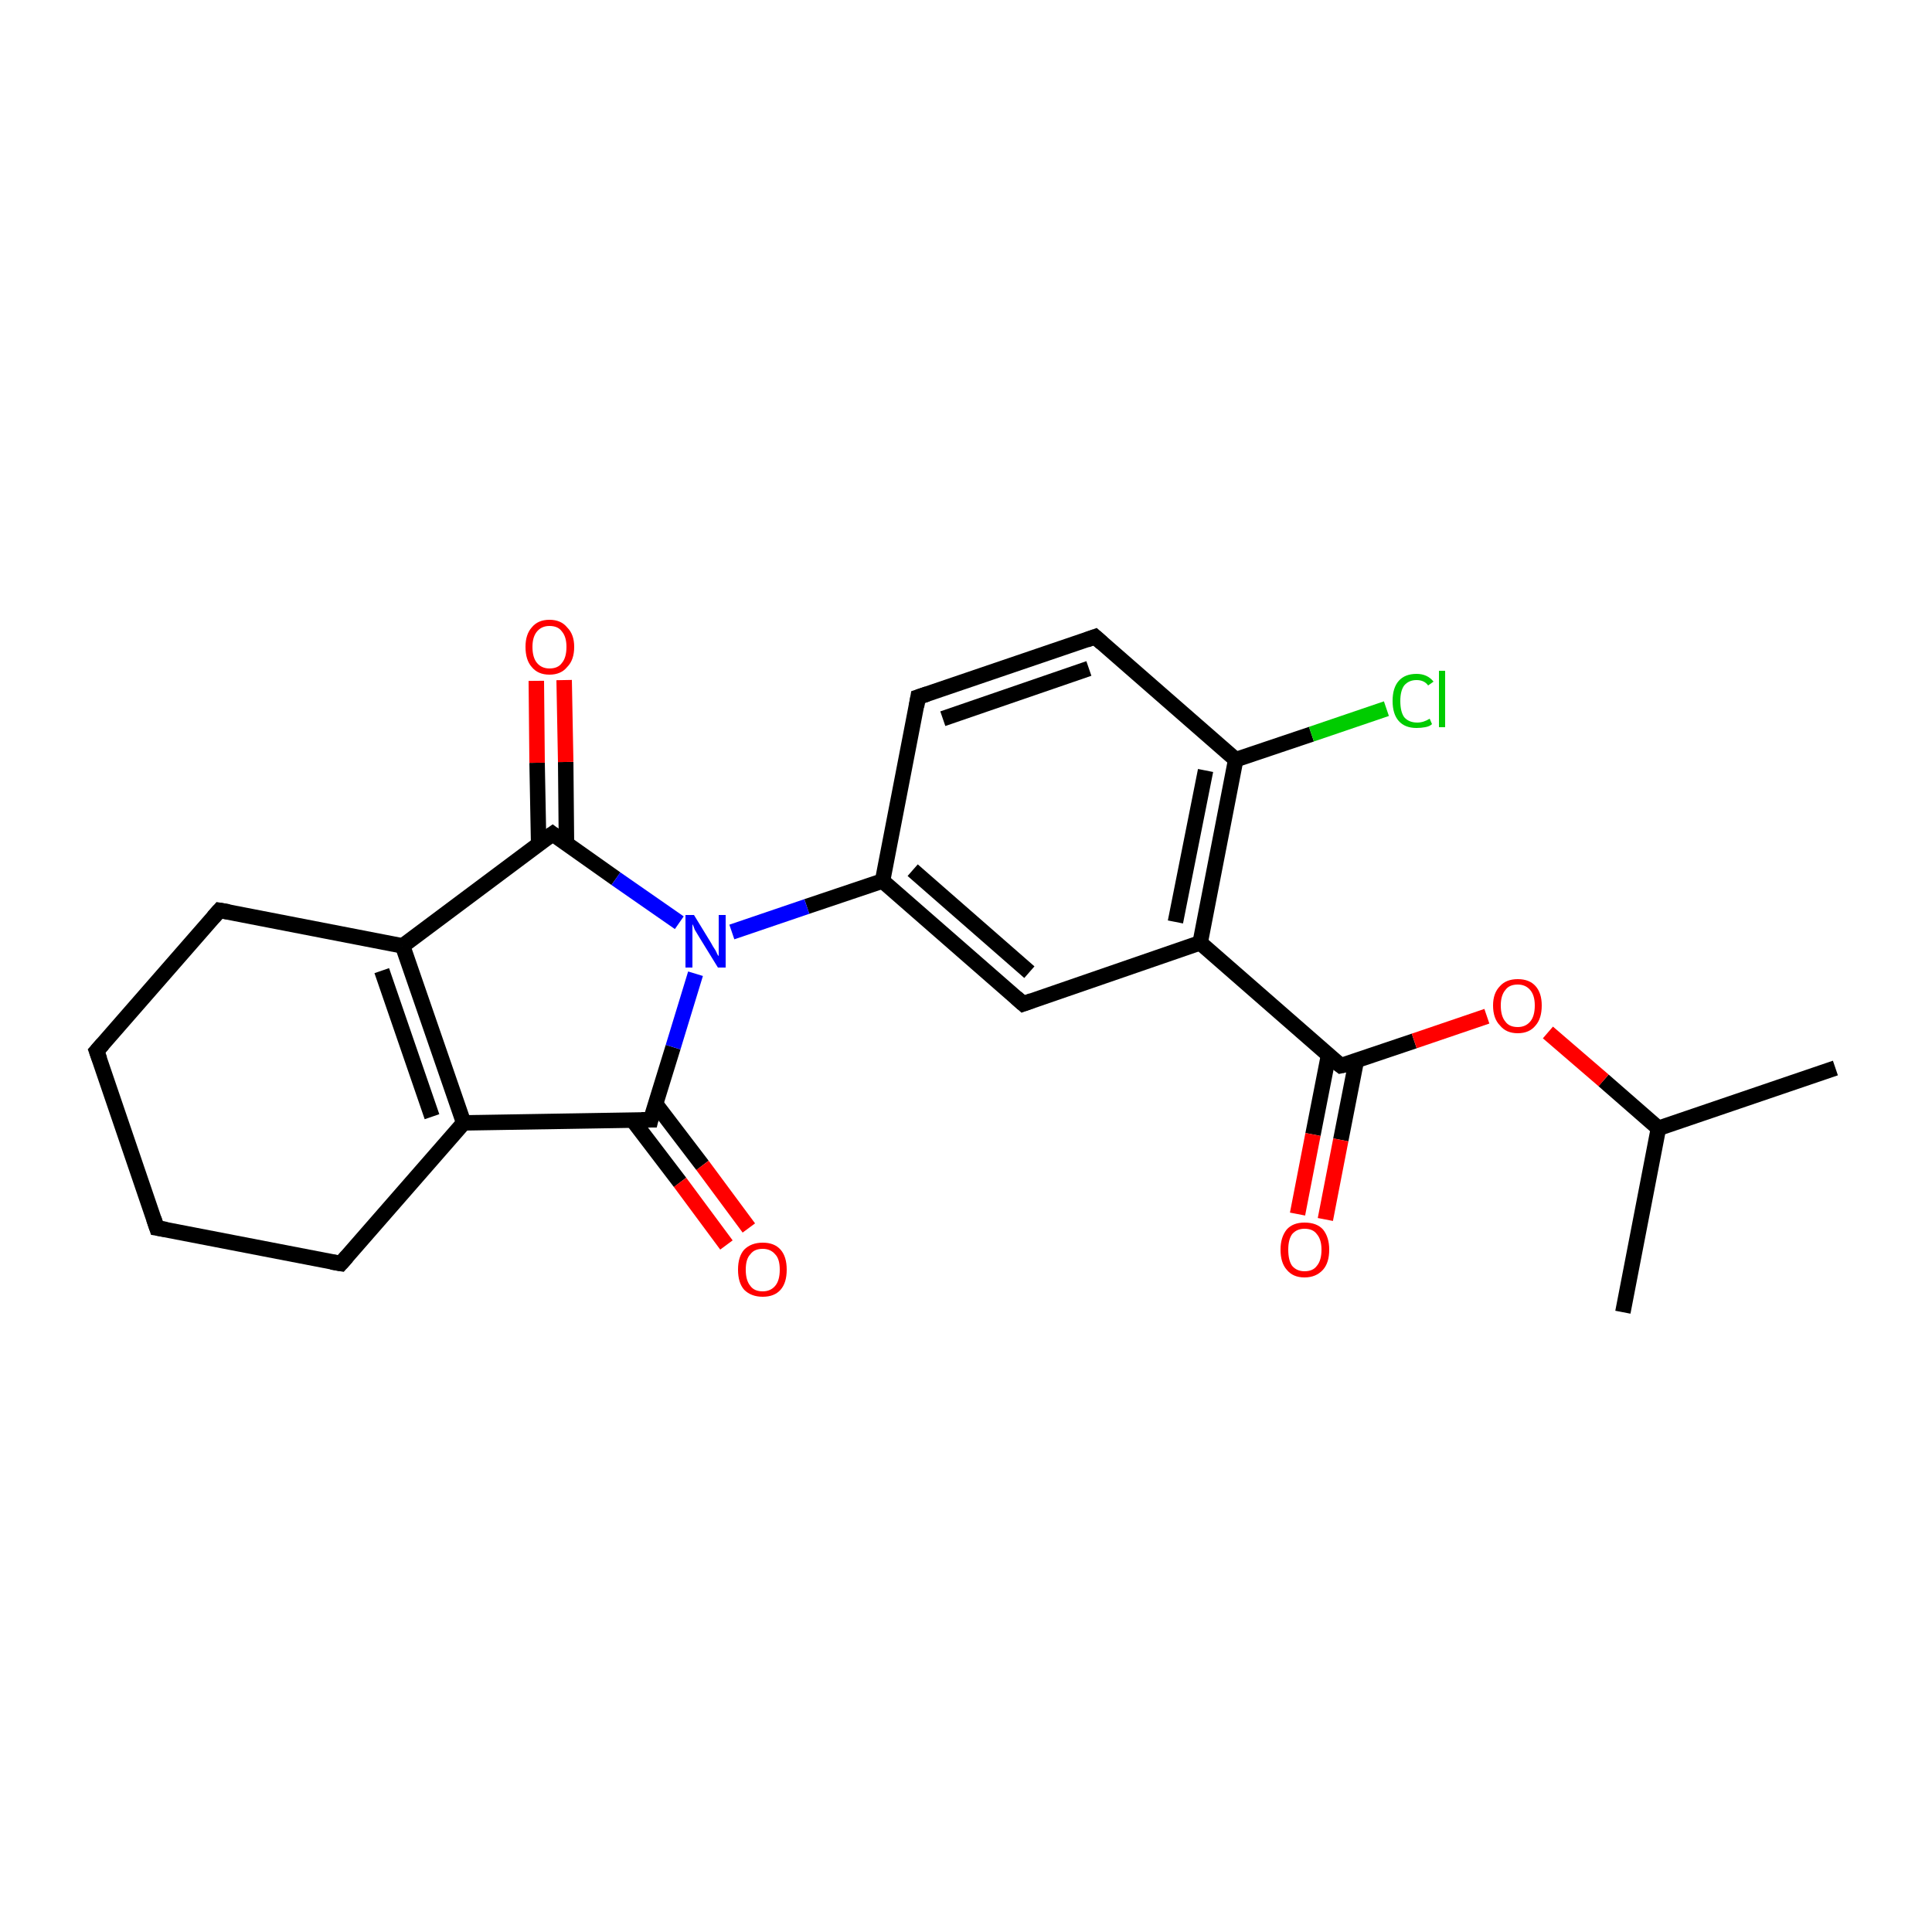 <?xml version='1.0' encoding='iso-8859-1'?>
<svg version='1.1' baseProfile='full'
              xmlns='http://www.w3.org/2000/svg'
                      xmlns:rdkit='http://www.rdkit.org/xml'
                      xmlns:xlink='http://www.w3.org/1999/xlink'
                  xml:space='preserve'
width='250px' height='250px' viewBox='0 0 250 250'>
<!-- END OF HEADER -->
<rect style='opacity:1.0;fill:#FFFFFF;stroke:none' width='250.0' height='250.0' x='0.0' y='0.0'> </rect>
<path class='bond-0 atom-0 atom-9' d='M 237.5,138.2 L 214.6,146.0' style='fill:none;fill-rule:evenodd;stroke:#000000;stroke-width:2.0px;stroke-linecap:butt;stroke-linejoin:miter;stroke-opacity:1' />
<path class='bond-1 atom-1 atom-9' d='M 210.0,169.8 L 214.6,146.0' style='fill:none;fill-rule:evenodd;stroke:#000000;stroke-width:2.0px;stroke-linecap:butt;stroke-linejoin:miter;stroke-opacity:1' />
<path class='bond-2 atom-2 atom-3' d='M 20.3,158.9 L 12.5,136.0' style='fill:none;fill-rule:evenodd;stroke:#000000;stroke-width:2.0px;stroke-linecap:butt;stroke-linejoin:miter;stroke-opacity:1' />
<path class='bond-3 atom-2 atom-4' d='M 20.3,158.9 L 44.1,163.5' style='fill:none;fill-rule:evenodd;stroke:#000000;stroke-width:2.0px;stroke-linecap:butt;stroke-linejoin:miter;stroke-opacity:1' />
<path class='bond-4 atom-3 atom-5' d='M 12.5,136.0 L 28.4,117.8' style='fill:none;fill-rule:evenodd;stroke:#000000;stroke-width:2.0px;stroke-linecap:butt;stroke-linejoin:miter;stroke-opacity:1' />
<path class='bond-5 atom-4 atom-11' d='M 44.1,163.5 L 60.0,145.3' style='fill:none;fill-rule:evenodd;stroke:#000000;stroke-width:2.0px;stroke-linecap:butt;stroke-linejoin:miter;stroke-opacity:1' />
<path class='bond-6 atom-5 atom-12' d='M 28.4,117.8 L 52.1,122.4' style='fill:none;fill-rule:evenodd;stroke:#000000;stroke-width:2.0px;stroke-linecap:butt;stroke-linejoin:miter;stroke-opacity:1' />
<path class='bond-7 atom-6 atom-7' d='M 118.8,90.2 L 141.7,82.4' style='fill:none;fill-rule:evenodd;stroke:#000000;stroke-width:2.0px;stroke-linecap:butt;stroke-linejoin:miter;stroke-opacity:1' />
<path class='bond-7 atom-6 atom-7' d='M 122.0,93.0 L 140.9,86.5' style='fill:none;fill-rule:evenodd;stroke:#000000;stroke-width:2.0px;stroke-linecap:butt;stroke-linejoin:miter;stroke-opacity:1' />
<path class='bond-8 atom-6 atom-10' d='M 118.8,90.2 L 114.2,114.0' style='fill:none;fill-rule:evenodd;stroke:#000000;stroke-width:2.0px;stroke-linecap:butt;stroke-linejoin:miter;stroke-opacity:1' />
<path class='bond-9 atom-7 atom-14' d='M 141.7,82.4 L 159.9,98.3' style='fill:none;fill-rule:evenodd;stroke:#000000;stroke-width:2.0px;stroke-linecap:butt;stroke-linejoin:miter;stroke-opacity:1' />
<path class='bond-10 atom-8 atom-10' d='M 132.4,129.9 L 114.2,114.0' style='fill:none;fill-rule:evenodd;stroke:#000000;stroke-width:2.0px;stroke-linecap:butt;stroke-linejoin:miter;stroke-opacity:1' />
<path class='bond-10 atom-8 atom-10' d='M 133.2,125.8 L 118.1,112.6' style='fill:none;fill-rule:evenodd;stroke:#000000;stroke-width:2.0px;stroke-linecap:butt;stroke-linejoin:miter;stroke-opacity:1' />
<path class='bond-11 atom-8 atom-13' d='M 132.4,129.9 L 155.3,122.0' style='fill:none;fill-rule:evenodd;stroke:#000000;stroke-width:2.0px;stroke-linecap:butt;stroke-linejoin:miter;stroke-opacity:1' />
<path class='bond-12 atom-9 atom-23' d='M 214.6,146.0 L 207.5,139.8' style='fill:none;fill-rule:evenodd;stroke:#000000;stroke-width:2.0px;stroke-linecap:butt;stroke-linejoin:miter;stroke-opacity:1' />
<path class='bond-12 atom-9 atom-23' d='M 207.5,139.8 L 200.3,133.6' style='fill:none;fill-rule:evenodd;stroke:#FF0000;stroke-width:2.0px;stroke-linecap:butt;stroke-linejoin:miter;stroke-opacity:1' />
<path class='bond-13 atom-10 atom-19' d='M 114.2,114.0 L 104.4,117.3' style='fill:none;fill-rule:evenodd;stroke:#000000;stroke-width:2.0px;stroke-linecap:butt;stroke-linejoin:miter;stroke-opacity:1' />
<path class='bond-13 atom-10 atom-19' d='M 104.4,117.3 L 94.7,120.6' style='fill:none;fill-rule:evenodd;stroke:#0000FF;stroke-width:2.0px;stroke-linecap:butt;stroke-linejoin:miter;stroke-opacity:1' />
<path class='bond-14 atom-11 atom-12' d='M 60.0,145.3 L 52.1,122.4' style='fill:none;fill-rule:evenodd;stroke:#000000;stroke-width:2.0px;stroke-linecap:butt;stroke-linejoin:miter;stroke-opacity:1' />
<path class='bond-14 atom-11 atom-12' d='M 55.9,144.5 L 49.4,125.6' style='fill:none;fill-rule:evenodd;stroke:#000000;stroke-width:2.0px;stroke-linecap:butt;stroke-linejoin:miter;stroke-opacity:1' />
<path class='bond-15 atom-11 atom-15' d='M 60.0,145.3 L 84.2,144.9' style='fill:none;fill-rule:evenodd;stroke:#000000;stroke-width:2.0px;stroke-linecap:butt;stroke-linejoin:miter;stroke-opacity:1' />
<path class='bond-16 atom-12 atom-16' d='M 52.1,122.4 L 71.5,107.9' style='fill:none;fill-rule:evenodd;stroke:#000000;stroke-width:2.0px;stroke-linecap:butt;stroke-linejoin:miter;stroke-opacity:1' />
<path class='bond-17 atom-13 atom-14' d='M 155.3,122.0 L 159.9,98.3' style='fill:none;fill-rule:evenodd;stroke:#000000;stroke-width:2.0px;stroke-linecap:butt;stroke-linejoin:miter;stroke-opacity:1' />
<path class='bond-17 atom-13 atom-14' d='M 152.1,119.3 L 156.0,99.7' style='fill:none;fill-rule:evenodd;stroke:#000000;stroke-width:2.0px;stroke-linecap:butt;stroke-linejoin:miter;stroke-opacity:1' />
<path class='bond-18 atom-13 atom-17' d='M 155.3,122.0 L 173.5,137.9' style='fill:none;fill-rule:evenodd;stroke:#000000;stroke-width:2.0px;stroke-linecap:butt;stroke-linejoin:miter;stroke-opacity:1' />
<path class='bond-19 atom-14 atom-18' d='M 159.9,98.3 L 169.7,95.0' style='fill:none;fill-rule:evenodd;stroke:#000000;stroke-width:2.0px;stroke-linecap:butt;stroke-linejoin:miter;stroke-opacity:1' />
<path class='bond-19 atom-14 atom-18' d='M 169.7,95.0 L 179.4,91.7' style='fill:none;fill-rule:evenodd;stroke:#00CC00;stroke-width:2.0px;stroke-linecap:butt;stroke-linejoin:miter;stroke-opacity:1' />
<path class='bond-20 atom-15 atom-19' d='M 84.2,144.9 L 87.1,135.5' style='fill:none;fill-rule:evenodd;stroke:#000000;stroke-width:2.0px;stroke-linecap:butt;stroke-linejoin:miter;stroke-opacity:1' />
<path class='bond-20 atom-15 atom-19' d='M 87.1,135.5 L 90.0,126.0' style='fill:none;fill-rule:evenodd;stroke:#0000FF;stroke-width:2.0px;stroke-linecap:butt;stroke-linejoin:miter;stroke-opacity:1' />
<path class='bond-21 atom-15 atom-20' d='M 81.9,145.0 L 88.0,153.0' style='fill:none;fill-rule:evenodd;stroke:#000000;stroke-width:2.0px;stroke-linecap:butt;stroke-linejoin:miter;stroke-opacity:1' />
<path class='bond-21 atom-15 atom-20' d='M 88.0,153.0 L 94.0,161.1' style='fill:none;fill-rule:evenodd;stroke:#FF0000;stroke-width:2.0px;stroke-linecap:butt;stroke-linejoin:miter;stroke-opacity:1' />
<path class='bond-21 atom-15 atom-20' d='M 84.8,142.8 L 90.9,150.8' style='fill:none;fill-rule:evenodd;stroke:#000000;stroke-width:2.0px;stroke-linecap:butt;stroke-linejoin:miter;stroke-opacity:1' />
<path class='bond-21 atom-15 atom-20' d='M 90.9,150.8 L 96.9,158.9' style='fill:none;fill-rule:evenodd;stroke:#FF0000;stroke-width:2.0px;stroke-linecap:butt;stroke-linejoin:miter;stroke-opacity:1' />
<path class='bond-22 atom-16 atom-19' d='M 71.5,107.9 L 79.7,113.7' style='fill:none;fill-rule:evenodd;stroke:#000000;stroke-width:2.0px;stroke-linecap:butt;stroke-linejoin:miter;stroke-opacity:1' />
<path class='bond-22 atom-16 atom-19' d='M 79.7,113.7 L 87.9,119.4' style='fill:none;fill-rule:evenodd;stroke:#0000FF;stroke-width:2.0px;stroke-linecap:butt;stroke-linejoin:miter;stroke-opacity:1' />
<path class='bond-23 atom-16 atom-21' d='M 73.3,109.2 L 73.2,98.6' style='fill:none;fill-rule:evenodd;stroke:#000000;stroke-width:2.0px;stroke-linecap:butt;stroke-linejoin:miter;stroke-opacity:1' />
<path class='bond-23 atom-16 atom-21' d='M 73.2,98.6 L 73.0,88.0' style='fill:none;fill-rule:evenodd;stroke:#FF0000;stroke-width:2.0px;stroke-linecap:butt;stroke-linejoin:miter;stroke-opacity:1' />
<path class='bond-23 atom-16 atom-21' d='M 69.7,109.2 L 69.5,98.7' style='fill:none;fill-rule:evenodd;stroke:#000000;stroke-width:2.0px;stroke-linecap:butt;stroke-linejoin:miter;stroke-opacity:1' />
<path class='bond-23 atom-16 atom-21' d='M 69.5,98.7 L 69.4,88.1' style='fill:none;fill-rule:evenodd;stroke:#FF0000;stroke-width:2.0px;stroke-linecap:butt;stroke-linejoin:miter;stroke-opacity:1' />
<path class='bond-24 atom-17 atom-22' d='M 171.9,136.6 L 169.9,146.8' style='fill:none;fill-rule:evenodd;stroke:#000000;stroke-width:2.0px;stroke-linecap:butt;stroke-linejoin:miter;stroke-opacity:1' />
<path class='bond-24 atom-17 atom-22' d='M 169.9,146.8 L 167.9,157.1' style='fill:none;fill-rule:evenodd;stroke:#FF0000;stroke-width:2.0px;stroke-linecap:butt;stroke-linejoin:miter;stroke-opacity:1' />
<path class='bond-24 atom-17 atom-22' d='M 175.5,137.3 L 173.5,147.5' style='fill:none;fill-rule:evenodd;stroke:#000000;stroke-width:2.0px;stroke-linecap:butt;stroke-linejoin:miter;stroke-opacity:1' />
<path class='bond-24 atom-17 atom-22' d='M 173.5,147.5 L 171.5,157.8' style='fill:none;fill-rule:evenodd;stroke:#FF0000;stroke-width:2.0px;stroke-linecap:butt;stroke-linejoin:miter;stroke-opacity:1' />
<path class='bond-25 atom-17 atom-23' d='M 173.5,137.9 L 183.0,134.7' style='fill:none;fill-rule:evenodd;stroke:#000000;stroke-width:2.0px;stroke-linecap:butt;stroke-linejoin:miter;stroke-opacity:1' />
<path class='bond-25 atom-17 atom-23' d='M 183.0,134.7 L 192.4,131.5' style='fill:none;fill-rule:evenodd;stroke:#FF0000;stroke-width:2.0px;stroke-linecap:butt;stroke-linejoin:miter;stroke-opacity:1' />
<path d='M 19.9,157.7 L 20.3,158.9 L 21.5,159.1' style='fill:none;stroke:#000000;stroke-width:2.0px;stroke-linecap:butt;stroke-linejoin:miter;stroke-opacity:1;' />
<path d='M 12.9,137.1 L 12.5,136.0 L 13.3,135.1' style='fill:none;stroke:#000000;stroke-width:2.0px;stroke-linecap:butt;stroke-linejoin:miter;stroke-opacity:1;' />
<path d='M 42.9,163.3 L 44.1,163.5 L 44.9,162.6' style='fill:none;stroke:#000000;stroke-width:2.0px;stroke-linecap:butt;stroke-linejoin:miter;stroke-opacity:1;' />
<path d='M 27.6,118.7 L 28.4,117.8 L 29.6,118.0' style='fill:none;stroke:#000000;stroke-width:2.0px;stroke-linecap:butt;stroke-linejoin:miter;stroke-opacity:1;' />
<path d='M 120.0,89.8 L 118.8,90.2 L 118.6,91.4' style='fill:none;stroke:#000000;stroke-width:2.0px;stroke-linecap:butt;stroke-linejoin:miter;stroke-opacity:1;' />
<path d='M 140.6,82.8 L 141.7,82.4 L 142.6,83.2' style='fill:none;stroke:#000000;stroke-width:2.0px;stroke-linecap:butt;stroke-linejoin:miter;stroke-opacity:1;' />
<path d='M 131.5,129.1 L 132.4,129.9 L 133.5,129.5' style='fill:none;stroke:#000000;stroke-width:2.0px;stroke-linecap:butt;stroke-linejoin:miter;stroke-opacity:1;' />
<path d='M 83.0,144.9 L 84.2,144.9 L 84.3,144.5' style='fill:none;stroke:#000000;stroke-width:2.0px;stroke-linecap:butt;stroke-linejoin:miter;stroke-opacity:1;' />
<path d='M 70.5,108.6 L 71.5,107.9 L 71.9,108.2' style='fill:none;stroke:#000000;stroke-width:2.0px;stroke-linecap:butt;stroke-linejoin:miter;stroke-opacity:1;' />
<path d='M 172.6,137.2 L 173.5,137.9 L 174.0,137.8' style='fill:none;stroke:#000000;stroke-width:2.0px;stroke-linecap:butt;stroke-linejoin:miter;stroke-opacity:1;' />
<path class='atom-18' d='M 180.2 90.7
Q 180.2 89.0, 181.0 88.1
Q 181.8 87.2, 183.3 87.2
Q 184.7 87.2, 185.5 88.2
L 184.8 88.7
Q 184.3 88.0, 183.3 88.0
Q 182.3 88.0, 181.7 88.7
Q 181.2 89.4, 181.2 90.7
Q 181.2 92.1, 181.7 92.8
Q 182.3 93.5, 183.4 93.5
Q 184.2 93.5, 185.0 93.0
L 185.3 93.7
Q 185.0 94.0, 184.4 94.1
Q 183.9 94.2, 183.3 94.2
Q 181.8 94.2, 181.0 93.3
Q 180.2 92.4, 180.2 90.7
' fill='#00CC00'/>
<path class='atom-18' d='M 186.2 86.8
L 187.0 86.8
L 187.0 94.1
L 186.2 94.1
L 186.2 86.8
' fill='#00CC00'/>
<path class='atom-19' d='M 89.8 118.4
L 92.0 122.0
Q 92.2 122.4, 92.6 123.0
Q 92.9 123.7, 93.0 123.7
L 93.0 118.4
L 93.9 118.4
L 93.9 125.2
L 92.9 125.2
L 90.5 121.3
Q 90.2 120.8, 89.9 120.3
Q 89.7 119.7, 89.6 119.6
L 89.6 125.2
L 88.7 125.2
L 88.7 118.4
L 89.8 118.4
' fill='#0000FF'/>
<path class='atom-20' d='M 95.5 164.3
Q 95.5 162.6, 96.3 161.7
Q 97.2 160.8, 98.7 160.8
Q 100.2 160.8, 101.0 161.7
Q 101.8 162.6, 101.8 164.3
Q 101.8 166.0, 101.0 166.9
Q 100.2 167.8, 98.7 167.8
Q 97.2 167.8, 96.3 166.9
Q 95.5 166.0, 95.5 164.3
M 98.7 167.1
Q 99.7 167.1, 100.3 166.4
Q 100.9 165.7, 100.9 164.3
Q 100.9 162.9, 100.3 162.3
Q 99.7 161.6, 98.7 161.6
Q 97.6 161.6, 97.1 162.3
Q 96.5 162.9, 96.5 164.3
Q 96.5 165.7, 97.1 166.4
Q 97.6 167.1, 98.7 167.1
' fill='#FF0000'/>
<path class='atom-21' d='M 68.0 83.7
Q 68.0 82.1, 68.8 81.2
Q 69.6 80.2, 71.1 80.2
Q 72.6 80.2, 73.4 81.2
Q 74.3 82.1, 74.3 83.7
Q 74.3 85.4, 73.4 86.3
Q 72.6 87.3, 71.1 87.3
Q 69.6 87.3, 68.8 86.3
Q 68.0 85.4, 68.0 83.7
M 71.1 86.5
Q 72.2 86.5, 72.7 85.8
Q 73.3 85.1, 73.3 83.7
Q 73.3 82.4, 72.7 81.7
Q 72.2 81.0, 71.1 81.0
Q 70.1 81.0, 69.5 81.7
Q 68.9 82.4, 68.9 83.7
Q 68.9 85.1, 69.5 85.8
Q 70.1 86.5, 71.1 86.5
' fill='#FF0000'/>
<path class='atom-22' d='M 165.7 161.7
Q 165.7 160.1, 166.5 159.1
Q 167.3 158.2, 168.8 158.2
Q 170.4 158.2, 171.2 159.1
Q 172.0 160.1, 172.0 161.7
Q 172.0 163.4, 171.2 164.3
Q 170.3 165.3, 168.8 165.3
Q 167.3 165.3, 166.5 164.3
Q 165.7 163.4, 165.7 161.7
M 168.8 164.5
Q 169.9 164.5, 170.4 163.8
Q 171.0 163.1, 171.0 161.7
Q 171.0 160.4, 170.4 159.7
Q 169.9 159.0, 168.8 159.0
Q 167.8 159.0, 167.2 159.7
Q 166.7 160.4, 166.7 161.7
Q 166.7 163.1, 167.2 163.8
Q 167.8 164.5, 168.8 164.5
' fill='#FF0000'/>
<path class='atom-23' d='M 193.2 130.1
Q 193.2 128.5, 194.1 127.6
Q 194.9 126.7, 196.4 126.7
Q 197.9 126.7, 198.7 127.6
Q 199.5 128.5, 199.5 130.1
Q 199.5 131.8, 198.7 132.7
Q 197.9 133.7, 196.4 133.7
Q 194.9 133.7, 194.1 132.7
Q 193.2 131.8, 193.2 130.1
M 196.4 132.9
Q 197.4 132.9, 198.0 132.2
Q 198.6 131.5, 198.6 130.1
Q 198.6 128.8, 198.0 128.1
Q 197.4 127.4, 196.4 127.4
Q 195.3 127.4, 194.8 128.1
Q 194.2 128.8, 194.2 130.1
Q 194.2 131.5, 194.8 132.2
Q 195.3 132.9, 196.4 132.9
' fill='#FF0000'/>
</svg>

